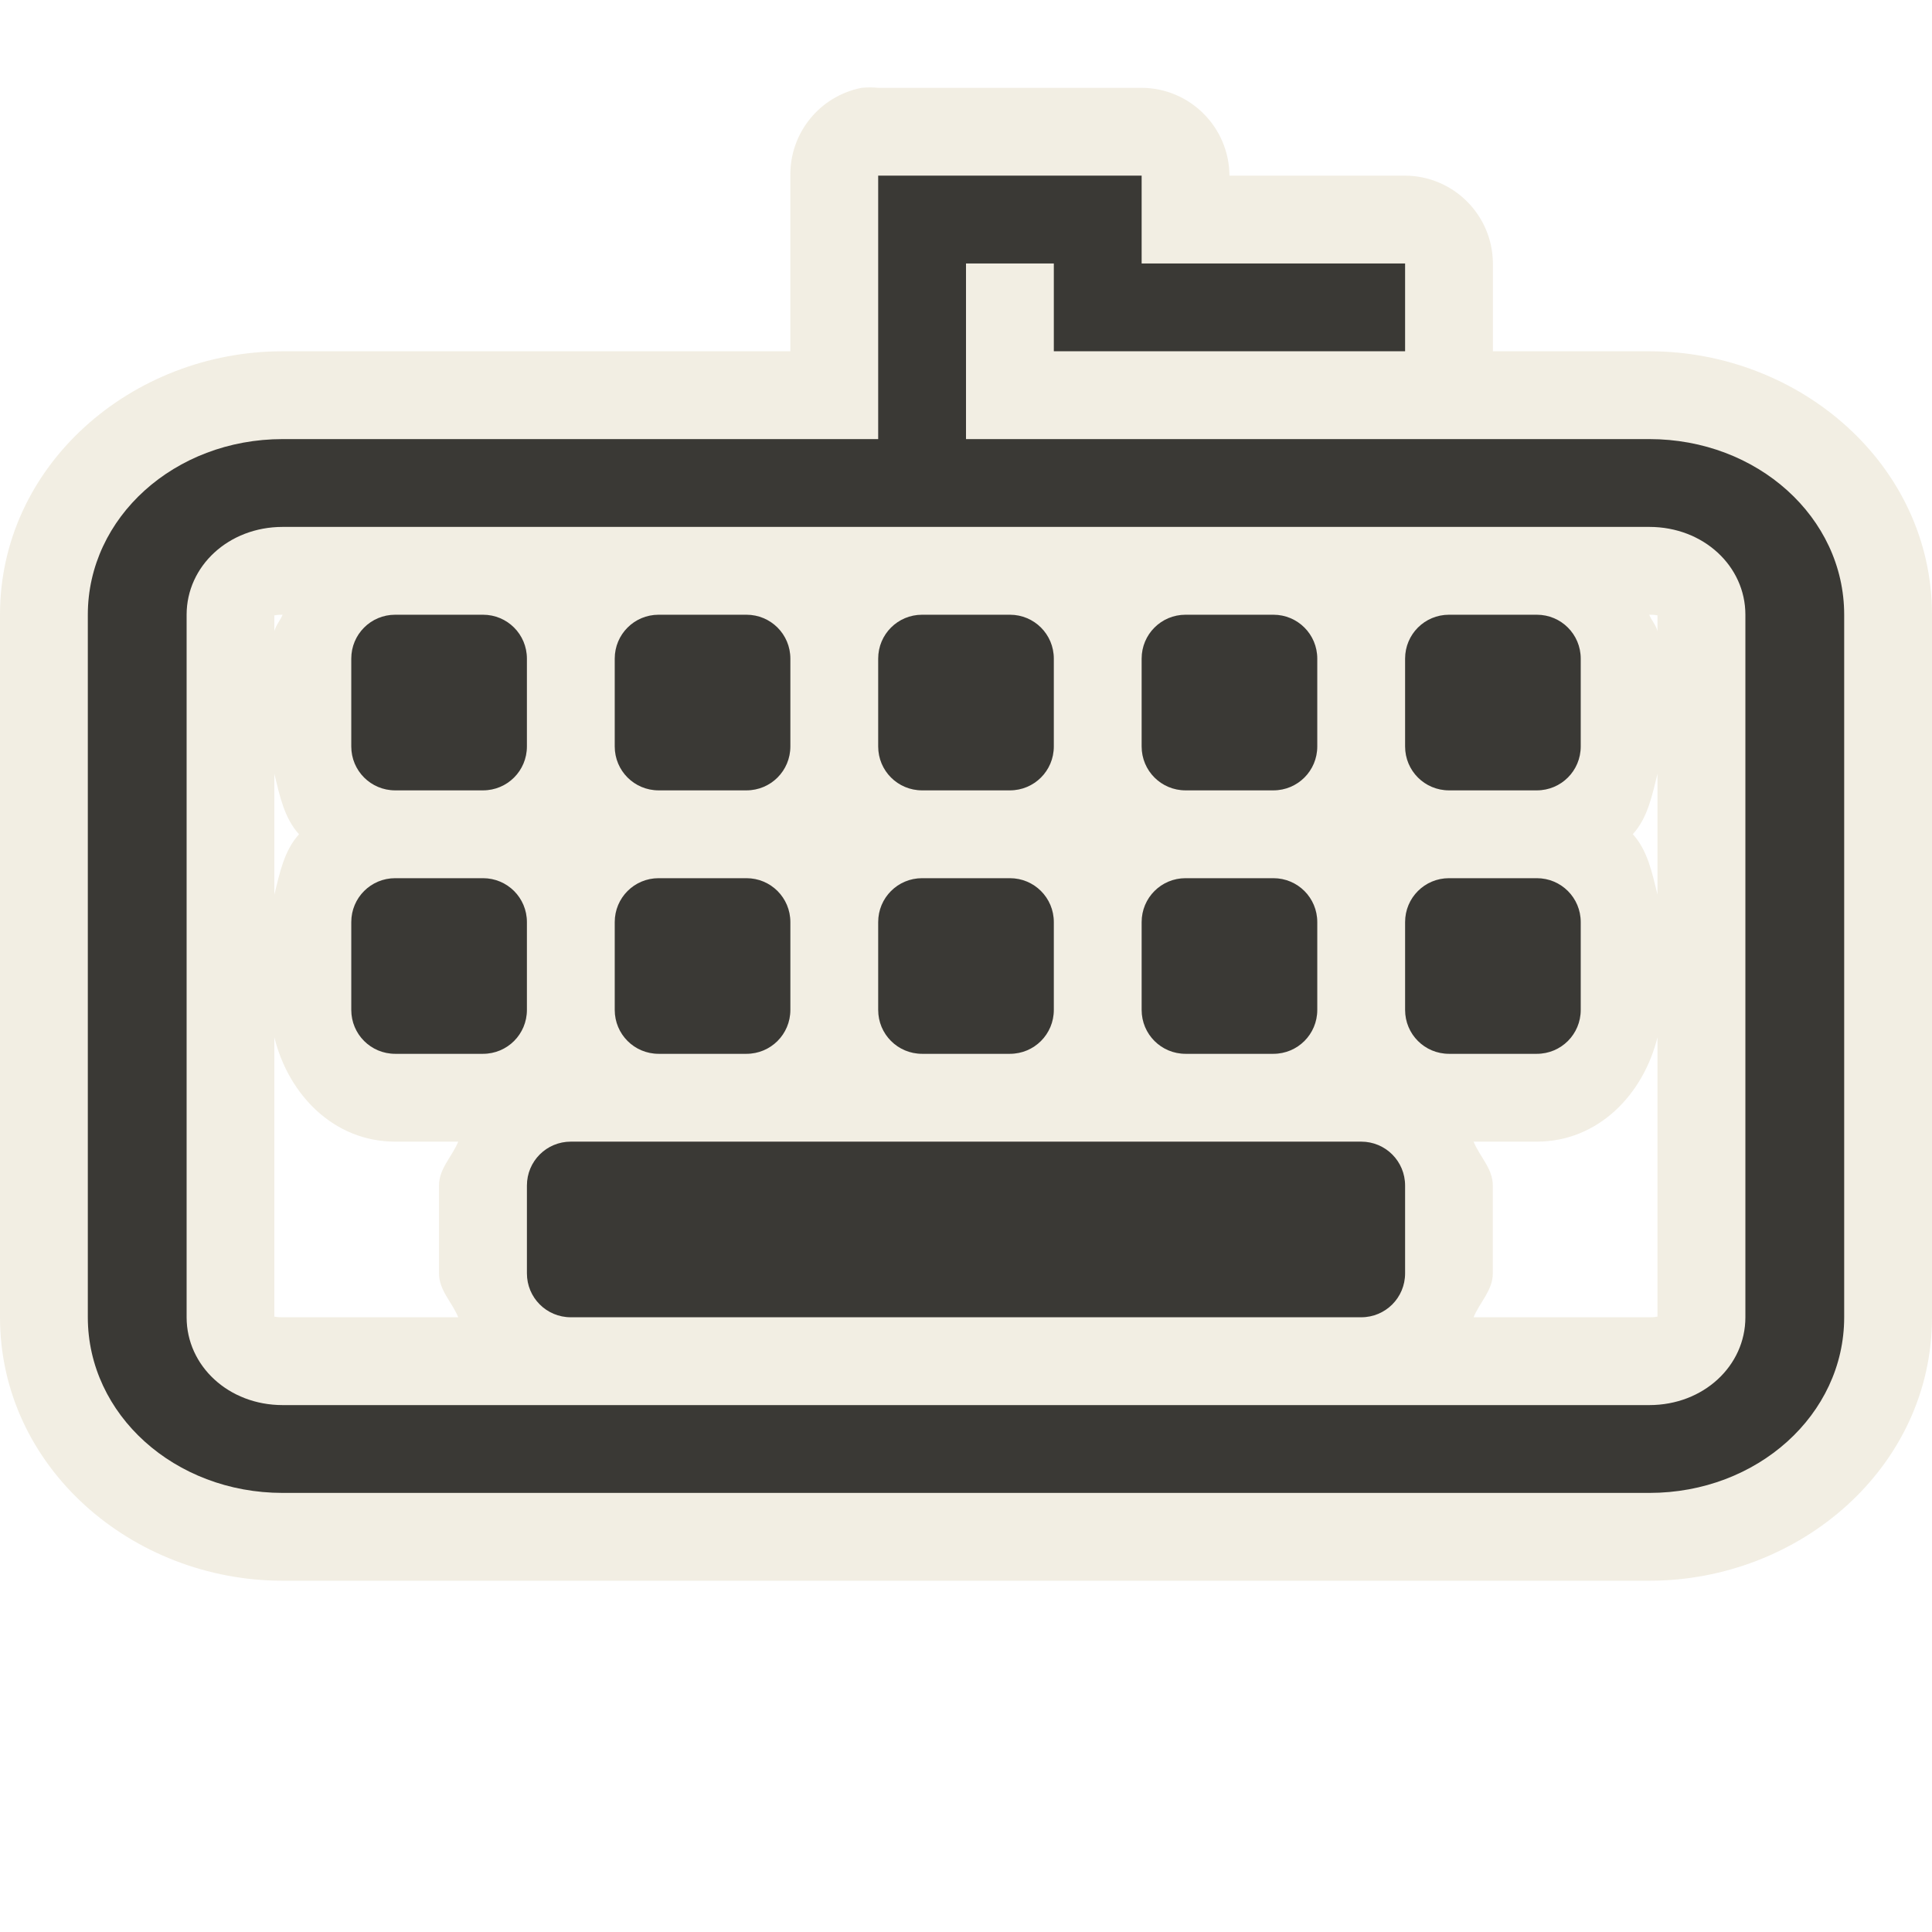<?xml version="1.0" encoding="UTF-8"?>
<!-- Created with Inkscape (http://www.inkscape.org/) -->
<svg id="svg3225" width="22" height="22" version="1.0" xmlns="http://www.w3.org/2000/svg">
 <g id="layer1" transform="translate(-1,-1)">
  <path id="path3219" d="m10.812 2c-0.477 0.093-0.819 0.514-0.812 1v2h-5.781c-1.717 0-3.219 1.295-3.219 3v8c0 1.705 1.502 3 3.219 3h15.562c1.717 0 3.219-1.295 3.219-3v-8c0-1.705-1.502-3-3.219-3h-1.781v-1c-0.003-0.551-0.449-0.997-1-1h-2c-0.003-0.551-0.449-0.997-1-1h-3c-0.062-0.006-0.125-0.006-0.188 0zm-6.688 6c0 0.024-0.036 0 0.094 0-0.027 0.066-0.076 0.118-0.094 0.188v-0.188zm15.656 0c0.13 0 0.094 0.024 0.094 0v0.188c-0.017-0.07-0.067-0.122-0.094-0.188zm-15.656 1.812c0.061 0.248 0.112 0.502 0.281 0.688-0.169 0.185-0.22 0.44-0.281 0.688v-1.375zm15.75 0v1.375c-0.061-0.248-0.112-0.502-0.281-0.688 0.169-0.185 0.22-0.44 0.281-0.688zm-15.75 3c0.162 0.655 0.678 1.188 1.375 1.188h0.719c-0.07 0.172-0.219 0.306-0.219 0.5v1c0 0.194 0.149 0.328 0.219 0.5h-2c-0.13 0-0.094-0.024-0.094 0v-3.188zm15.75 0v3.188c0-0.024 0.036 0-0.094 0h-2c0.07-0.172 0.219-0.306 0.219-0.5v-1c0-0.194-0.149-0.328-0.219-0.5h0.719c0.697 0 1.213-0.533 1.375-1.188z" style="fill-rule:evenodd;fill:#eae3d0;opacity:.6"/>
  <path id="rect2396" d="m11 3v3h-6.781c-1.231 0-2.219 0.892-2.219 2v8c0 1.108 0.988 2 2.219 2h15.562c1.231 0 2.219-0.892 2.219-2v-8c0-1.108-0.988-2-2.219-2h-7.781v-2h1v1h4v-1h-3v-1h-3zm-6.781 4h15.562c0.616 0 1.094 0.446 1.094 1v8c0 0.554-0.478 1-1.094 1h-15.562c-0.616 0-1.094-0.446-1.094-1v-8c-1e-7 -0.554 0.478-1 1.094-1zm1.281 1c-0.277 0-0.5 0.223-0.5 0.5v1c0 0.277 0.223 0.5 0.5 0.5h1c0.277 0 0.5-0.223 0.5-0.5v-1c0-0.277-0.223-0.5-0.5-0.5h-1zm3 0c-0.277 0-0.5 0.223-0.5 0.5v1c0 0.277 0.223 0.5 0.5 0.5h1c0.277 0 0.5-0.223 0.5-0.5v-1c0-0.277-0.223-0.5-0.5-0.5h-1zm3 0c-0.277 0-0.5 0.223-0.5 0.5v1c0 0.277 0.223 0.5 0.5 0.5h1c0.277 0 0.5-0.223 0.5-0.5v-1c0-0.277-0.223-0.5-0.5-0.5h-1zm3 0c-0.277 0-0.5 0.223-0.5 0.5v1c0 0.277 0.223 0.5 0.5 0.5h1c0.277 0 0.5-0.223 0.5-0.5v-1c0-0.277-0.223-0.5-0.5-0.5h-1zm3 0c-0.277 0-0.5 0.223-0.5 0.5v1c0 0.277 0.223 0.5 0.5 0.5h1c0.277 0 0.5-0.223 0.5-0.5v-1c0-0.277-0.223-0.5-0.5-0.5h-1zm-12 3c-0.277 0-0.5 0.223-0.5 0.5v1c0 0.277 0.223 0.5 0.5 0.5h1c0.277 0 0.5-0.223 0.5-0.5v-1c0-0.277-0.223-0.5-0.5-0.5h-1zm3 0c-0.277 0-0.5 0.223-0.5 0.5v1c0 0.277 0.223 0.5 0.5 0.5h1c0.277 0 0.5-0.223 0.5-0.5v-1c0-0.277-0.223-0.5-0.5-0.5h-1zm3 0c-0.277 0-0.5 0.223-0.5 0.5v1c0 0.277 0.223 0.5 0.5 0.5h1c0.277 0 0.5-0.223 0.5-0.5v-1c0-0.277-0.223-0.5-0.5-0.5h-1zm3 0c-0.277 0-0.5 0.223-0.5 0.5v1c0 0.277 0.223 0.5 0.5 0.5h1c0.277 0 0.5-0.223 0.5-0.5v-1c0-0.277-0.223-0.5-0.5-0.5h-1zm3 0c-0.277 0-0.5 0.223-0.5 0.5v1c0 0.277 0.223 0.5 0.5 0.5h1c0.277 0 0.5-0.223 0.5-0.5v-1c0-0.277-0.223-0.5-0.5-0.5h-1zm-10 3c-0.277 0-0.5 0.223-0.5 0.5v1c0 0.277 0.223 0.5 0.5 0.5h9c0.277 0 0.5-0.223 0.5-0.5v-1c0-0.277-0.223-0.5-0.5-0.5h-9z" style="fill-rule:evenodd;fill:#3a3935"/>
 </g>
</svg>
